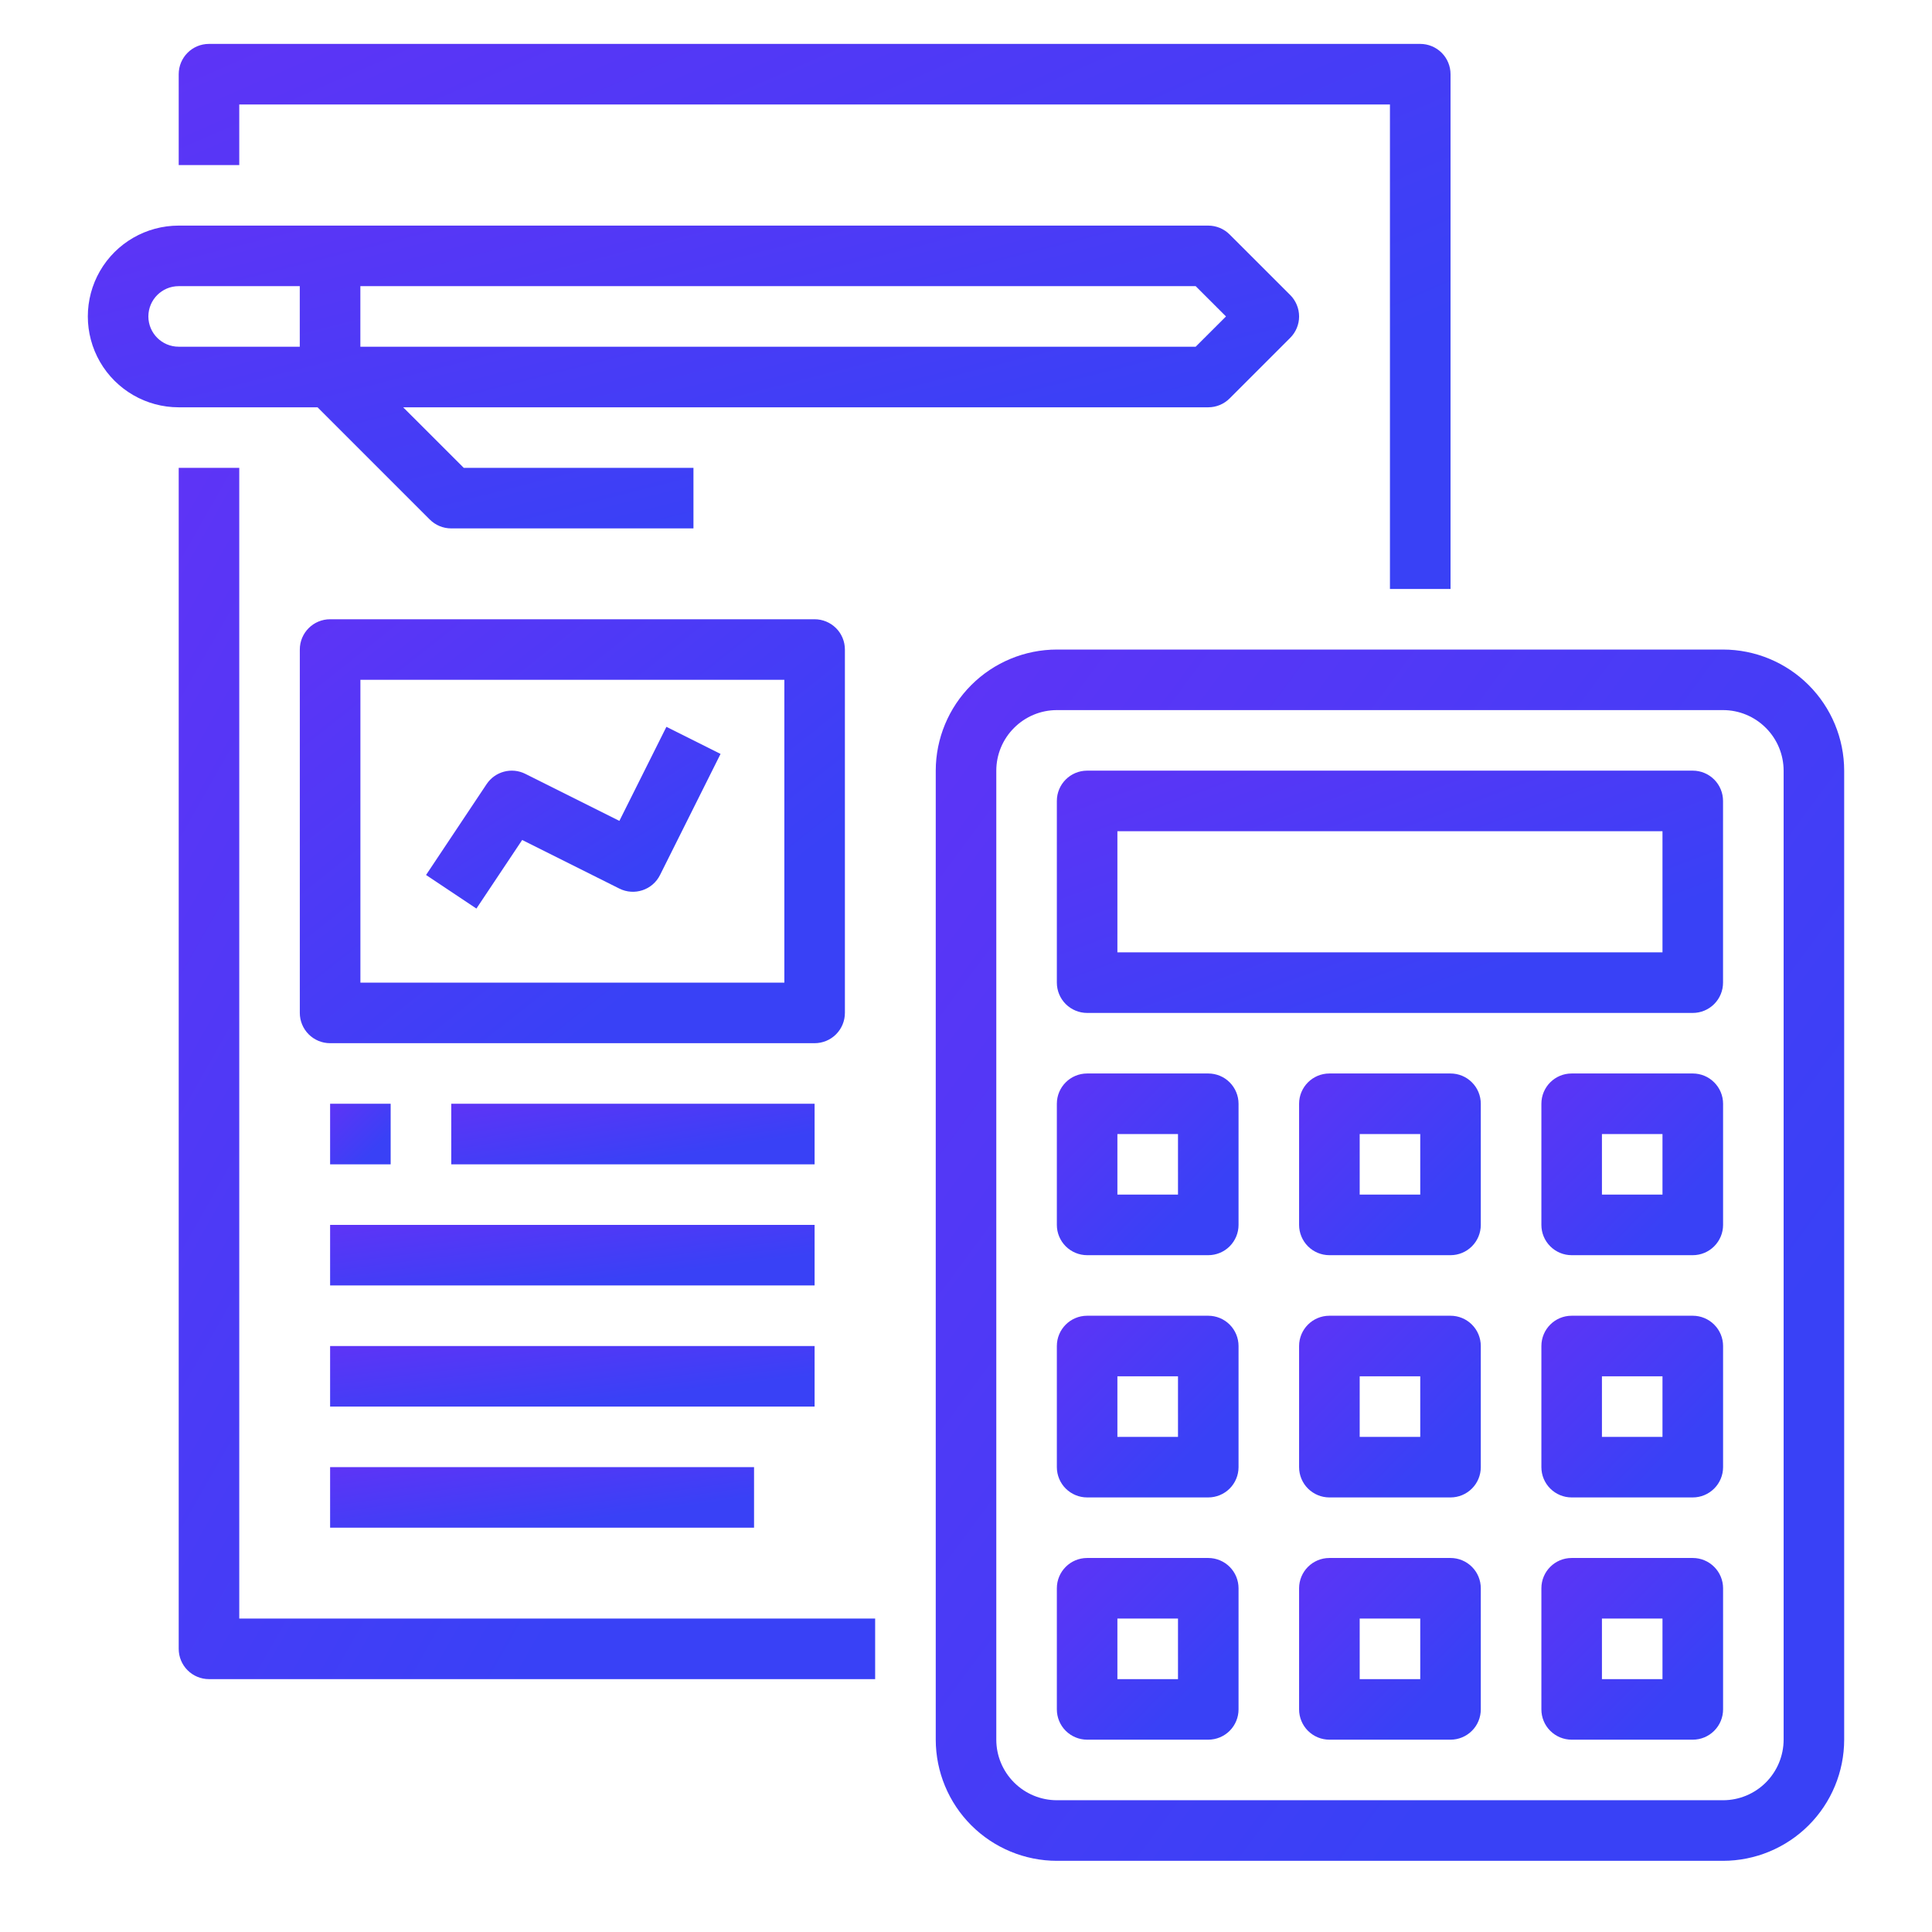 <svg width="44" height="44" viewBox="0 0 44 44" fill="none" xmlns="http://www.w3.org/2000/svg">
<path d="M39.242 14.793H24.069C23.338 14.794 22.637 15.085 22.12 15.602C21.603 16.119 21.312 16.82 21.311 17.551V39.62C21.312 40.352 21.603 41.053 22.12 41.57C22.637 42.087 23.338 42.378 24.069 42.379H39.242C39.973 42.378 40.674 42.087 41.191 41.57C41.708 41.053 41.999 40.352 42 39.62V17.551C41.999 16.82 41.708 16.119 41.191 15.602C40.674 15.085 39.973 14.794 39.242 14.793ZM40.621 39.62C40.62 39.986 40.475 40.336 40.216 40.595C39.958 40.853 39.607 40.999 39.242 40.999H24.069C23.704 40.999 23.353 40.853 23.095 40.595C22.836 40.336 22.69 39.986 22.69 39.62V17.551C22.69 17.186 22.836 16.835 23.095 16.577C23.353 16.318 23.704 16.172 24.069 16.172H39.242C39.607 16.172 39.958 16.318 40.216 16.577C40.475 16.835 40.62 17.186 40.621 17.551V39.62Z" fill="url(#paint0_linear_2_232)"/>
<path d="M27.517 24.448H24.759C24.378 24.448 24.069 24.757 24.069 25.137V27.896C24.069 28.079 24.142 28.254 24.271 28.384C24.401 28.513 24.576 28.586 24.759 28.586H27.517C27.7 28.586 27.876 28.513 28.005 28.384C28.134 28.254 28.207 28.079 28.207 27.896V25.137C28.207 24.955 28.134 24.779 28.005 24.65C27.876 24.52 27.7 24.448 27.517 24.448ZM26.828 27.206H25.448V25.827H26.828V27.206Z" fill="url(#paint1_linear_2_232)"/>
<path d="M33.035 24.448H30.276C29.895 24.448 29.586 24.757 29.586 25.137V27.896C29.586 28.079 29.659 28.254 29.788 28.384C29.918 28.513 30.093 28.586 30.276 28.586H33.035C33.218 28.586 33.393 28.513 33.522 28.384C33.652 28.254 33.724 28.079 33.724 27.896V25.137C33.724 24.955 33.652 24.779 33.522 24.65C33.393 24.52 33.218 24.448 33.035 24.448ZM32.345 27.206H30.966V25.827H32.345V27.206Z" fill="url(#paint2_linear_2_232)"/>
<path d="M38.552 17.551H24.759C24.378 17.551 24.069 17.86 24.069 18.241V22.379C24.069 22.562 24.142 22.737 24.271 22.867C24.401 22.996 24.576 23.069 24.759 23.069H38.552C38.735 23.069 38.91 22.996 39.039 22.867C39.169 22.737 39.241 22.562 39.241 22.379V18.241C39.241 18.058 39.169 17.883 39.039 17.753C38.91 17.624 38.735 17.551 38.552 17.551ZM37.862 21.689H25.448V18.931H37.862V21.689Z" fill="url(#paint3_linear_2_232)"/>
<path d="M38.552 24.448H35.793C35.412 24.448 35.104 24.757 35.104 25.137V27.896C35.104 28.079 35.176 28.254 35.306 28.384C35.435 28.513 35.61 28.586 35.793 28.586H38.552C38.735 28.586 38.91 28.513 39.039 28.384C39.169 28.254 39.242 28.079 39.242 27.896V25.137C39.242 24.955 39.169 24.779 39.039 24.65C38.91 24.52 38.735 24.448 38.552 24.448ZM37.862 27.206H36.483V25.827H37.862V27.206Z" fill="url(#paint4_linear_2_232)"/>
<path d="M27.517 29.965H24.759C24.378 29.965 24.069 30.274 24.069 30.655V33.413C24.069 33.596 24.142 33.772 24.271 33.901C24.401 34.03 24.576 34.103 24.759 34.103H27.517C27.7 34.103 27.876 34.03 28.005 33.901C28.134 33.772 28.207 33.596 28.207 33.413V30.655C28.207 30.472 28.134 30.296 28.005 30.167C27.876 30.038 27.7 29.965 27.517 29.965ZM26.828 32.724H25.448V31.344H26.828V32.724Z" fill="url(#paint5_linear_2_232)"/>
<path d="M33.035 29.965H30.276C29.895 29.965 29.586 30.274 29.586 30.655V33.413C29.586 33.596 29.659 33.772 29.788 33.901C29.918 34.03 30.093 34.103 30.276 34.103H33.035C33.218 34.103 33.393 34.03 33.522 33.901C33.652 33.772 33.724 33.596 33.724 33.413V30.655C33.724 30.472 33.652 30.296 33.522 30.167C33.393 30.038 33.218 29.965 33.035 29.965ZM32.345 32.724H30.966V31.344H32.345V32.724Z" fill="url(#paint6_linear_2_232)"/>
<path d="M38.552 29.965H35.793C35.412 29.965 35.104 30.274 35.104 30.655V33.413C35.104 33.596 35.176 33.772 35.306 33.901C35.435 34.03 35.61 34.103 35.793 34.103H38.552C38.735 34.103 38.91 34.03 39.039 33.901C39.169 33.772 39.242 33.596 39.242 33.413V30.655C39.242 30.472 39.169 30.296 39.039 30.167C38.91 30.038 38.735 29.965 38.552 29.965ZM37.862 32.724H36.483V31.344H37.862V32.724Z" fill="url(#paint7_linear_2_232)"/>
<path d="M27.517 35.482H24.759C24.378 35.482 24.069 35.791 24.069 36.172V38.93C24.069 39.113 24.142 39.289 24.271 39.418C24.401 39.547 24.576 39.62 24.759 39.62H27.517C27.7 39.62 27.876 39.547 28.005 39.418C28.134 39.289 28.207 39.113 28.207 38.93V36.172C28.207 35.989 28.134 35.813 28.005 35.684C27.876 35.555 27.7 35.482 27.517 35.482ZM26.828 38.241H25.448V36.861H26.828V38.241Z" fill="url(#paint8_linear_2_232)"/>
<path d="M33.035 35.482H30.276C29.895 35.482 29.586 35.791 29.586 36.172V38.93C29.586 39.113 29.659 39.289 29.788 39.418C29.918 39.547 30.093 39.62 30.276 39.62H33.035C33.218 39.62 33.393 39.547 33.522 39.418C33.652 39.289 33.724 39.113 33.724 38.93V36.172C33.724 35.989 33.652 35.813 33.522 35.684C33.393 35.555 33.218 35.482 33.035 35.482ZM32.345 38.241H30.966V36.861H32.345V38.241Z" fill="url(#paint9_linear_2_232)"/>
<path d="M38.552 35.482H35.793C35.412 35.482 35.104 35.791 35.104 36.172V38.93C35.104 39.113 35.176 39.289 35.306 39.418C35.435 39.547 35.61 39.62 35.793 39.62H38.552C38.735 39.62 38.91 39.547 39.039 39.418C39.169 39.289 39.242 39.113 39.242 38.93V36.172C39.242 35.989 39.169 35.813 39.039 35.684C38.91 35.555 38.735 35.482 38.552 35.482ZM37.862 38.241H36.483V36.861H37.862V38.241Z" fill="url(#paint10_linear_2_232)"/>
<path d="M5.449 2.379H31.655V13.414H33.035V1.69C33.035 1.507 32.962 1.331 32.833 1.202C32.703 1.073 32.528 1 32.345 1H4.759C4.378 1 4.07 1.309 4.07 1.69V3.759H5.449V2.379Z" fill="url(#paint11_linear_2_232)"/>
<path d="M5.449 10.655H4.07V37.551C4.07 37.734 4.142 37.909 4.272 38.039C4.401 38.168 4.576 38.241 4.759 38.241H19.931V36.861H5.449V10.655Z" fill="url(#paint12_linear_2_232)"/>
<path d="M7.232 9.276L9.788 11.832C9.918 11.962 10.093 12.034 10.276 12.034H15.793V10.655H10.562L9.182 9.276H27.517C27.7 9.276 27.875 9.203 28.004 9.074L29.384 7.694C29.513 7.565 29.586 7.39 29.586 7.207C29.586 7.024 29.513 6.848 29.384 6.719L28.004 5.34C27.875 5.211 27.7 5.138 27.517 5.138H4.069C3.33 5.138 2.647 5.532 2.277 6.172C1.908 6.812 1.908 7.601 2.277 8.241C2.647 8.881 3.33 9.276 4.069 9.276L7.232 9.276ZM27.921 7.207L27.231 7.896H8.207V6.517H27.231L27.921 7.207ZM3.379 7.207C3.38 6.826 3.688 6.517 4.069 6.517H6.827V7.896H4.069C3.688 7.896 3.38 7.588 3.379 7.207Z" fill="url(#paint13_linear_2_232)"/>
<path d="M19.242 23.069V14.793C19.242 14.61 19.169 14.434 19.04 14.305C18.91 14.176 18.735 14.103 18.552 14.103H7.518C7.137 14.103 6.828 14.412 6.828 14.793V23.069C6.828 23.251 6.901 23.427 7.03 23.556C7.16 23.686 7.335 23.758 7.518 23.758H18.552C18.735 23.758 18.91 23.686 19.04 23.556C19.169 23.427 19.242 23.251 19.242 23.069ZM17.863 22.379H8.208V15.482H17.863V22.379Z" fill="url(#paint14_linear_2_232)"/>
<path d="M11.892 19.13L14.106 20.237C14.447 20.407 14.861 20.269 15.031 19.929L16.41 17.17L15.177 16.553L14.106 18.695L11.964 17.624C11.653 17.468 11.275 17.569 11.082 17.858L9.703 19.927L10.85 20.692L11.892 19.13Z" fill="url(#paint15_linear_2_232)"/>
<path d="M10.277 25.137H18.552V26.517H10.277V25.137Z" fill="url(#paint16_linear_2_232)"/>
<path d="M7.518 27.896H18.552V29.275H7.518V27.896Z" fill="url(#paint17_linear_2_232)"/>
<path d="M7.518 30.655H18.552V32.034H7.518V30.655Z" fill="url(#paint18_linear_2_232)"/>
<path d="M7.518 33.413H17.173V34.792H7.518V33.413Z" fill="url(#paint19_linear_2_232)"/>
<path d="M7.518 25.137H8.897V26.517H7.518V25.137Z" fill="url(#paint20_linear_2_232)"/>
<defs>
<linearGradient id="paint0_linear_2_232" x1="-1.447" y1="-1.069" x2="40.738" y2="30.077" gradientUnits="userSpaceOnUse">
<stop stop-color="#8725F6"/>
<stop offset="1" stop-color="#3941F6"/>
</linearGradient>
<linearGradient id="paint1_linear_2_232" x1="19.518" y1="22.069" x2="26.138" y2="28.586" gradientUnits="userSpaceOnUse">
<stop stop-color="#8725F6"/>
<stop offset="1" stop-color="#3941F6"/>
</linearGradient>
<linearGradient id="paint2_linear_2_232" x1="25.035" y1="22.069" x2="31.655" y2="28.586" gradientUnits="userSpaceOnUse">
<stop stop-color="#8725F6"/>
<stop offset="1" stop-color="#3941F6"/>
</linearGradient>
<linearGradient id="paint3_linear_2_232" x1="7.38" y1="14.379" x2="13.119" y2="29.916" gradientUnits="userSpaceOnUse">
<stop stop-color="#8725F6"/>
<stop offset="1" stop-color="#3941F6"/>
</linearGradient>
<linearGradient id="paint4_linear_2_232" x1="30.552" y1="22.069" x2="37.172" y2="28.586" gradientUnits="userSpaceOnUse">
<stop stop-color="#8725F6"/>
<stop offset="1" stop-color="#3941F6"/>
</linearGradient>
<linearGradient id="paint5_linear_2_232" x1="19.518" y1="27.586" x2="26.138" y2="34.103" gradientUnits="userSpaceOnUse">
<stop stop-color="#8725F6"/>
<stop offset="1" stop-color="#3941F6"/>
</linearGradient>
<linearGradient id="paint6_linear_2_232" x1="25.035" y1="27.586" x2="31.655" y2="34.103" gradientUnits="userSpaceOnUse">
<stop stop-color="#8725F6"/>
<stop offset="1" stop-color="#3941F6"/>
</linearGradient>
<linearGradient id="paint7_linear_2_232" x1="30.552" y1="27.586" x2="37.172" y2="34.103" gradientUnits="userSpaceOnUse">
<stop stop-color="#8725F6"/>
<stop offset="1" stop-color="#3941F6"/>
</linearGradient>
<linearGradient id="paint8_linear_2_232" x1="19.518" y1="33.103" x2="26.138" y2="39.62" gradientUnits="userSpaceOnUse">
<stop stop-color="#8725F6"/>
<stop offset="1" stop-color="#3941F6"/>
</linearGradient>
<linearGradient id="paint9_linear_2_232" x1="25.035" y1="33.103" x2="31.655" y2="39.62" gradientUnits="userSpaceOnUse">
<stop stop-color="#8725F6"/>
<stop offset="1" stop-color="#3941F6"/>
</linearGradient>
<linearGradient id="paint10_linear_2_232" x1="30.552" y1="33.103" x2="37.172" y2="39.62" gradientUnits="userSpaceOnUse">
<stop stop-color="#8725F6"/>
<stop offset="1" stop-color="#3941F6"/>
</linearGradient>
<linearGradient id="paint11_linear_2_232" x1="-27.792" y1="-6.138" x2="-13.252" y2="27.26" gradientUnits="userSpaceOnUse">
<stop stop-color="#8725F6"/>
<stop offset="1" stop-color="#3941F6"/>
</linearGradient>
<linearGradient id="paint12_linear_2_232" x1="-13.378" y1="-5.207" x2="24.468" y2="16.215" gradientUnits="userSpaceOnUse">
<stop stop-color="#8725F6"/>
<stop offset="1" stop-color="#3941F6"/>
</linearGradient>
<linearGradient id="paint13_linear_2_232" x1="-28.344" y1="1.172" x2="-23.079" y2="21.906" gradientUnits="userSpaceOnUse">
<stop stop-color="#8725F6"/>
<stop offset="1" stop-color="#3941F6"/>
</linearGradient>
<linearGradient id="paint14_linear_2_232" x1="-6.827" y1="8.552" x2="8.204" y2="27.575" gradientUnits="userSpaceOnUse">
<stop stop-color="#8725F6"/>
<stop offset="1" stop-color="#3941F6"/>
</linearGradient>
<linearGradient id="paint15_linear_2_232" x1="2.324" y1="14.173" x2="8.286" y2="23.683" gradientUnits="userSpaceOnUse">
<stop stop-color="#8725F6"/>
<stop offset="1" stop-color="#3941F6"/>
</linearGradient>
<linearGradient id="paint16_linear_2_232" x1="1.173" y1="24.344" x2="1.9" y2="28.636" gradientUnits="userSpaceOnUse">
<stop stop-color="#8725F6"/>
<stop offset="1" stop-color="#3941F6"/>
</linearGradient>
<linearGradient id="paint17_linear_2_232" x1="-4.62" y1="27.103" x2="-4.068" y2="31.447" gradientUnits="userSpaceOnUse">
<stop stop-color="#8725F6"/>
<stop offset="1" stop-color="#3941F6"/>
</linearGradient>
<linearGradient id="paint18_linear_2_232" x1="-4.62" y1="29.862" x2="-4.068" y2="34.206" gradientUnits="userSpaceOnUse">
<stop stop-color="#8725F6"/>
<stop offset="1" stop-color="#3941F6"/>
</linearGradient>
<linearGradient id="paint19_linear_2_232" x1="-3.103" y1="32.62" x2="-2.475" y2="36.943" gradientUnits="userSpaceOnUse">
<stop stop-color="#8725F6"/>
<stop offset="1" stop-color="#3941F6"/>
</linearGradient>
<linearGradient id="paint20_linear_2_232" x1="6.001" y1="24.344" x2="8.207" y2="26.517" gradientUnits="userSpaceOnUse">
<stop stop-color="#8725F6"/>
<stop offset="1" stop-color="#3941F6"/>
</linearGradient>
</defs>
</svg>
